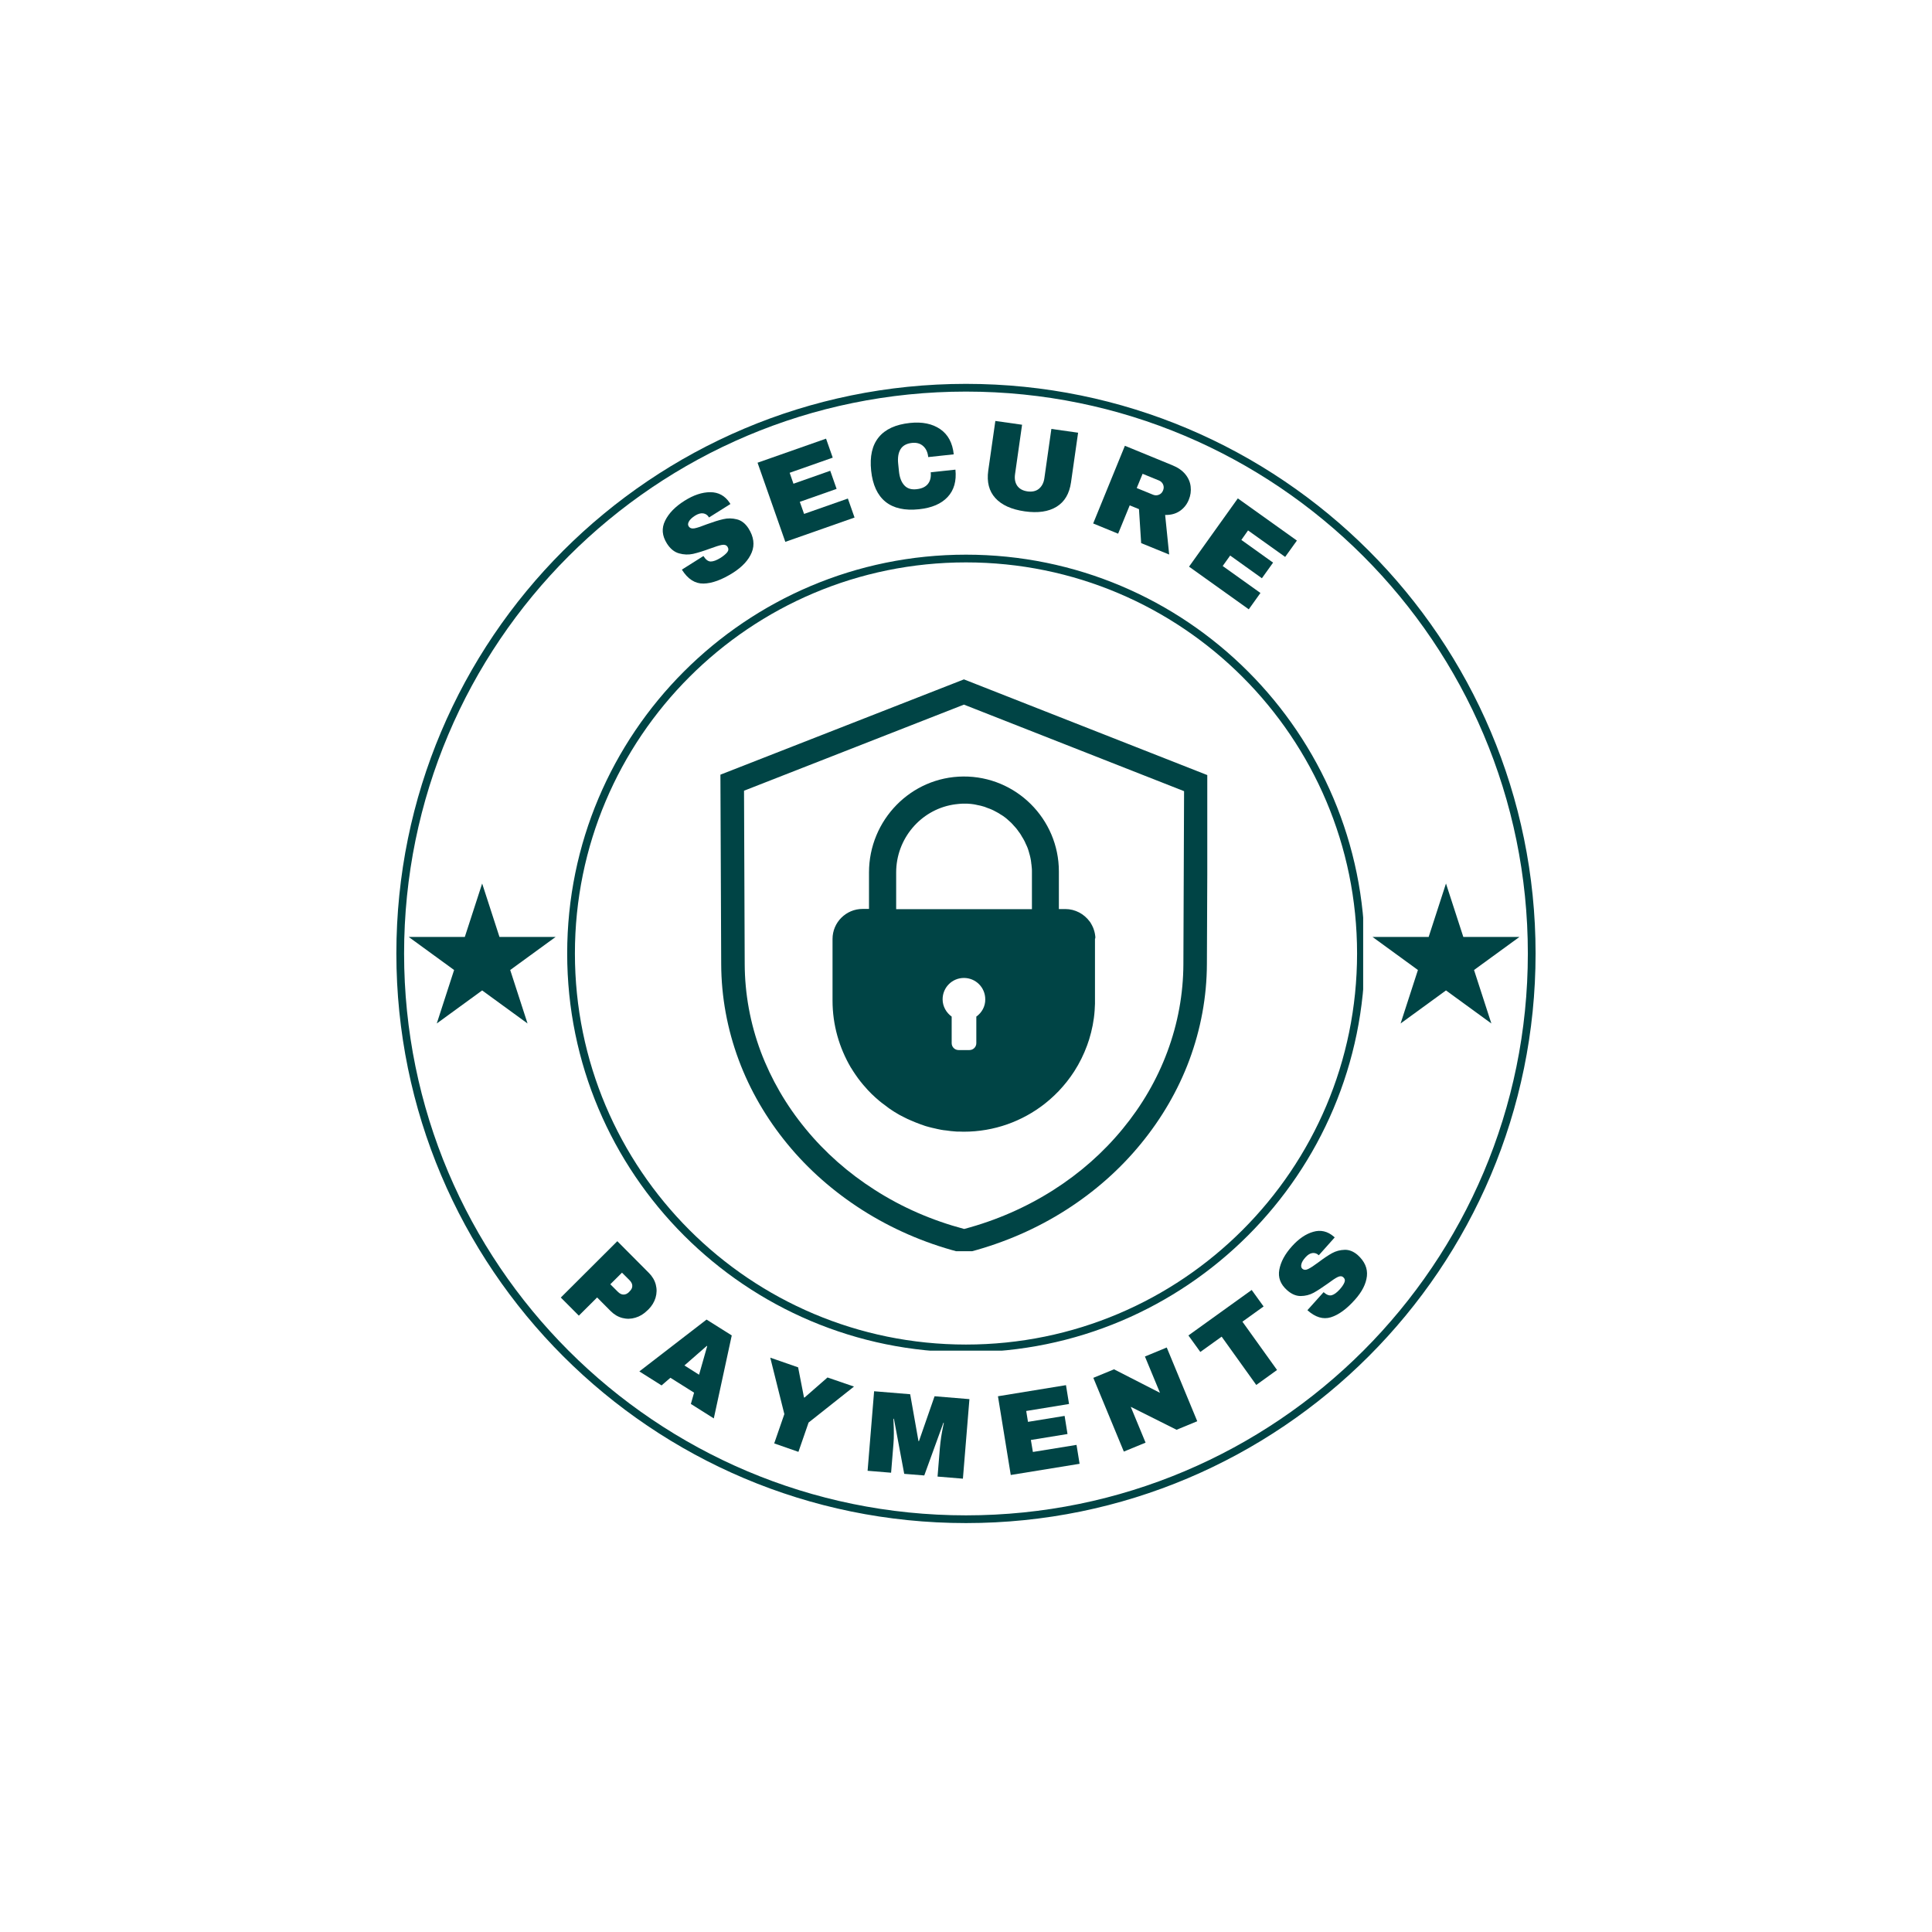 <svg version="1.0" preserveAspectRatio="xMidYMid meet" height="500" viewBox="0 0 375 375" zoomAndPan="magnify" width="500" xmlns:xlink="http://www.w3.org/1999/xlink" xmlns="http://www.w3.org/2000/svg"><defs><g></g><clipPath id="1d3bfee748"><path clip-rule="nonzero" d="M 76.934 74.508 L 298.055 74.508 L 298.055 295.629 L 76.934 295.629 Z M 76.934 74.508"></path></clipPath><clipPath id="d1de8335be"><path clip-rule="nonzero" d="M 187.496 74.508 C 126.434 74.508 76.934 124.004 76.934 185.066 C 76.934 246.129 126.434 295.629 187.496 295.629 C 248.555 295.629 298.055 246.129 298.055 185.066 C 298.055 124.004 248.555 74.508 187.496 74.508 Z M 187.496 74.508"></path></clipPath><clipPath id="da2e8816db"><path clip-rule="nonzero" d="M 110.09 107.66 L 264.59 107.66 L 264.59 262.16 L 110.09 262.16 Z M 110.09 107.66"></path></clipPath><clipPath id="d552965c2f"><path clip-rule="nonzero" d="M 187.496 107.66 C 144.746 107.66 110.09 142.316 110.09 185.07 C 110.09 227.82 144.746 262.477 187.496 262.477 C 230.25 262.477 264.906 227.82 264.906 185.07 C 264.906 142.316 230.25 107.66 187.496 107.66 Z M 187.496 107.66"></path></clipPath><clipPath id="bd3ba4b50d"><path clip-rule="nonzero" d="M 79.332 171.488 L 107.883 171.488 L 107.883 198.656 L 79.332 198.656 Z M 79.332 171.488"></path></clipPath><clipPath id="6997b4e6b3"><path clip-rule="nonzero" d="M 93.586 171.488 L 96.949 181.863 L 107.84 181.863 L 99.031 188.277 L 102.395 198.656 L 93.586 192.242 L 84.777 198.656 L 88.141 188.277 L 79.332 181.863 L 90.219 181.863 Z M 93.586 171.488"></path></clipPath><clipPath id="2f434abe4a"><path clip-rule="nonzero" d="M 0.332 0.488 L 28.883 0.488 L 28.883 27.656 L 0.332 27.656 Z M 0.332 0.488"></path></clipPath><clipPath id="d5eefb8b6d"><path clip-rule="nonzero" d="M 14.586 0.488 L 17.949 10.863 L 28.84 10.863 L 20.031 17.277 L 23.395 27.656 L 14.586 21.242 L 5.777 27.656 L 9.141 17.277 L 0.332 10.863 L 11.219 10.863 Z M 14.586 0.488"></path></clipPath><clipPath id="52ba6b1789"><rect height="28" y="0" width="29" x="0"></rect></clipPath><clipPath id="cab4a16a94"><path clip-rule="nonzero" d="M 266.41 171.488 L 294.961 171.488 L 294.961 198.656 L 266.41 198.656 Z M 266.41 171.488"></path></clipPath><clipPath id="cc61864e2b"><path clip-rule="nonzero" d="M 280.664 171.488 L 284.031 181.863 L 294.918 181.863 L 286.109 188.277 L 289.473 198.656 L 280.664 192.242 L 271.855 198.656 L 275.219 188.277 L 266.41 181.863 L 277.301 181.863 Z M 280.664 171.488"></path></clipPath><clipPath id="131064bbf5"><path clip-rule="nonzero" d="M 0.41 0.488 L 28.961 0.488 L 28.961 27.656 L 0.41 27.656 Z M 0.41 0.488"></path></clipPath><clipPath id="fb1b8accf4"><path clip-rule="nonzero" d="M 14.664 0.488 L 18.031 10.863 L 28.918 10.863 L 20.109 17.277 L 23.473 27.656 L 14.664 21.242 L 5.855 27.656 L 9.219 17.277 L 0.41 10.863 L 11.301 10.863 Z M 14.664 0.488"></path></clipPath><clipPath id="ffd5c64f4e"><rect height="28" y="0" width="29" x="0"></rect></clipPath><clipPath id="c27de04dc8"><path clip-rule="nonzero" d="M 139.832 131.859 L 234.332 131.859 L 234.332 242.859 L 139.832 242.859 Z M 139.832 131.859"></path></clipPath></defs><g clip-path="url(#1d3bfee748)"><g clip-path="url(#d1de8335be)"><path stroke-miterlimit="4" stroke-opacity="1" stroke-width="4" stroke="#004445" d="M 147.416 0.002 C 65.999 0.002 -0.001 65.997 -0.001 147.414 C -0.001 228.83 65.999 294.83 147.416 294.83 C 228.827 294.83 294.827 228.83 294.827 147.414 C 294.827 65.997 228.827 0.002 147.416 0.002 Z M 147.416 0.002" stroke-linejoin="miter" fill="none" transform="matrix(0.75, 0, 0, 0.75, 76.934, 74.506)" stroke-linecap="butt"></path></g></g><g clip-path="url(#da2e8816db)"><g clip-path="url(#d552965c2f)"><path stroke-miterlimit="4" stroke-opacity="1" stroke-width="4" stroke="#004445" d="M 103.21 -0.001 C 46.21 -0.001 0.001 46.208 0.001 103.213 C 0.001 160.213 46.21 206.421 103.21 206.421 C 160.215 206.421 206.423 160.213 206.423 103.213 C 206.423 46.208 160.215 -0.001 103.21 -0.001 Z M 103.21 -0.001" stroke-linejoin="miter" fill="none" transform="matrix(0.75, 0, 0, 0.75, 110.089, 107.661)" stroke-linecap="butt"></path></g></g><g clip-path="url(#bd3ba4b50d)"><g clip-path="url(#6997b4e6b3)"><g transform="matrix(1, 0, 0, 1, 79, 171)"><g clip-path="url(#52ba6b1789)"><g clip-path="url(#2f434abe4a)"><g clip-path="url(#d5eefb8b6d)"><path fill-rule="nonzero" fill-opacity="1" d="M 0.332 0.488 L 28.883 0.488 L 28.883 27.656 L 0.332 27.656 Z M 0.332 0.488" fill="#004445"></path></g></g></g></g></g></g><g clip-path="url(#cab4a16a94)"><g clip-path="url(#cc61864e2b)"><g transform="matrix(1, 0, 0, 1, 266, 171)"><g clip-path="url(#ffd5c64f4e)"><g clip-path="url(#131064bbf5)"><g clip-path="url(#fb1b8accf4)"><path fill-rule="nonzero" fill-opacity="1" d="M 0.41 0.488 L 28.961 0.488 L 28.961 27.656 L 0.41 27.656 Z M 0.41 0.488" fill="#004445"></path></g></g></g></g></g></g><g clip-path="url(#c27de04dc8)"><path fill-rule="nonzero" fill-opacity="1" d="M 187.098 131.867 L 139.832 150.363 L 139.984 187.148 C 140.008 193.492 141.164 199.77 143.391 205.754 C 145.57 211.605 148.754 217.082 152.828 222.043 C 156.898 227.008 161.797 231.301 167.336 234.84 C 173.035 238.469 179.289 241.207 185.965 242.965 C 186.344 243.074 186.742 243.121 187.145 243.121 C 187.543 243.121 187.945 243.074 188.324 242.965 C 195 241.184 201.254 238.469 206.93 234.84 C 212.469 231.301 217.344 227.008 221.414 222.043 C 225.488 217.082 228.672 211.605 230.852 205.754 C 233.078 199.746 234.234 193.492 234.258 187.148 L 234.414 150.473 Z M 229.695 187.129 C 229.672 192.934 228.625 198.656 226.578 204.152 C 224.574 209.539 221.66 214.566 217.898 219.129 C 214.137 223.715 209.621 227.695 204.48 230.969 C 199.207 234.328 193.375 236.887 187.168 238.535 C 187.168 238.535 187.168 238.535 187.145 238.535 C 187.145 238.535 187.121 238.535 187.121 238.535 C 180.914 236.887 175.082 234.352 169.809 230.969 C 164.668 227.695 160.148 223.715 156.367 219.105 C 152.605 214.543 149.688 209.492 147.664 204.129 C 145.617 198.633 144.57 192.914 144.547 187.105 L 144.414 153.477 L 187.098 136.766 L 229.828 153.566 Z M 229.695 187.129" fill="#004445"></path></g><path fill-rule="nonzero" fill-opacity="1" d="M 212.602 181.965 C 212.602 181.918 212.602 181.898 212.602 181.852 C 212.602 181.785 212.582 181.695 212.582 181.629 C 212.582 181.586 212.582 181.562 212.559 181.52 C 212.559 181.453 212.535 181.387 212.535 181.32 C 212.535 181.273 212.516 181.25 212.516 181.207 C 212.492 181.141 212.492 181.074 212.469 181.008 C 212.469 180.961 212.449 180.941 212.449 180.895 C 212.426 180.828 212.402 180.738 212.379 180.672 C 212.379 180.652 212.359 180.629 212.359 180.586 C 212.27 180.273 212.156 179.984 212.004 179.695 C 212.004 179.672 211.98 179.672 211.98 179.648 C 211.934 179.559 211.891 179.492 211.848 179.406 C 211.848 179.383 211.824 179.383 211.824 179.359 C 211.781 179.27 211.734 179.203 211.691 179.137 C 211.691 179.117 211.668 179.117 211.668 179.094 C 211.625 179.004 211.559 178.938 211.492 178.848 C 210.422 177.402 208.707 176.445 206.773 176.445 L 205.527 176.445 L 205.527 169.145 C 205.527 158.953 197.203 150.652 186.988 150.719 C 176.816 150.785 168.672 159.176 168.672 169.344 L 168.672 176.422 L 167.426 176.422 C 164.223 176.422 161.594 179.027 161.594 182.254 L 161.594 194.203 C 161.594 198.965 162.91 203.395 165.156 207.223 C 165.156 207.223 165.156 207.246 165.18 207.246 C 165.469 207.711 165.758 208.18 166.07 208.625 C 166.07 208.625 166.09 208.648 166.09 208.648 C 166.246 208.871 166.402 209.094 166.559 209.316 C 166.891 209.762 167.227 210.184 167.582 210.605 C 167.605 210.629 167.605 210.629 167.625 210.648 C 168.16 211.273 168.695 211.875 169.273 212.43 C 169.297 212.453 169.316 212.477 169.34 212.477 C 169.719 212.852 170.117 213.211 170.543 213.566 C 170.562 213.586 170.586 213.586 170.586 213.609 C 170.766 213.766 170.965 213.922 171.164 214.078 C 171.188 214.102 171.211 214.121 171.23 214.121 C 171.656 214.457 172.078 214.766 172.5 215.078 C 172.523 215.102 172.566 215.125 172.59 215.145 C 172.789 215.277 172.988 215.414 173.191 215.547 C 173.211 215.57 173.234 215.57 173.258 215.59 C 173.48 215.746 173.703 215.879 173.945 216.012 C 173.945 216.012 173.969 216.035 173.969 216.035 C 174.168 216.168 174.391 216.281 174.613 216.414 C 174.66 216.438 174.703 216.457 174.746 216.48 C 174.949 216.594 175.172 216.703 175.395 216.816 C 175.414 216.816 175.438 216.836 175.438 216.836 C 175.684 216.949 175.906 217.082 176.148 217.191 C 176.195 217.215 176.238 217.238 176.262 217.238 C 176.461 217.328 176.66 217.414 176.863 217.504 C 176.906 217.527 176.973 217.551 177.02 217.57 C 177.484 217.773 177.977 217.973 178.465 218.148 C 178.531 218.172 178.574 218.195 178.641 218.215 C 178.844 218.285 179.043 218.352 179.223 218.418 C 179.289 218.438 179.332 218.461 179.398 218.484 C 179.645 218.574 179.891 218.641 180.156 218.707 C 180.18 218.707 180.199 218.73 180.223 218.73 C 180.445 218.797 180.691 218.863 180.914 218.906 C 180.98 218.93 181.047 218.949 181.113 218.949 C 181.312 218.996 181.512 219.039 181.715 219.086 C 181.781 219.105 181.824 219.105 181.891 219.129 C 182.137 219.172 182.402 219.242 182.648 219.285 C 182.691 219.285 182.758 219.309 182.805 219.309 C 183.004 219.352 183.227 219.375 183.426 219.395 C 183.492 219.395 183.582 219.418 183.648 219.418 C 183.871 219.441 184.094 219.484 184.316 219.508 C 184.363 219.508 184.406 219.508 184.449 219.531 C 184.719 219.551 184.961 219.574 185.23 219.598 C 185.297 219.598 185.363 219.598 185.43 219.617 C 185.629 219.641 185.832 219.641 186.031 219.641 C 186.098 219.641 186.188 219.641 186.254 219.641 C 186.52 219.641 186.789 219.664 187.055 219.664 C 192.996 219.664 198.449 217.637 202.789 214.234 C 203.434 213.723 204.059 213.188 204.637 212.629 C 205.238 212.074 205.793 211.473 206.328 210.852 C 206.594 210.539 206.863 210.227 207.105 209.914 C 207.617 209.27 208.086 208.602 208.531 207.914 C 209.531 206.355 210.355 204.688 211 202.93 C 211.133 202.527 211.27 202.148 211.402 201.75 C 211.957 199.945 212.336 198.078 212.469 196.141 C 212.492 195.719 212.516 195.273 212.535 194.828 C 212.535 194.605 212.535 194.383 212.535 194.16 L 212.535 182.207 C 212.602 182.164 212.602 182.074 212.602 181.965 Z M 189.504 197.32 L 189.504 202.484 C 189.504 203.219 188.902 203.816 188.168 203.816 L 186.055 203.816 C 185.32 203.816 184.719 203.219 184.719 202.484 L 184.719 197.32 C 183.672 196.562 182.961 195.34 182.961 193.961 C 182.961 191.668 184.809 189.82 187.098 189.82 C 189.391 189.82 191.238 191.668 191.238 193.961 C 191.262 195.34 190.57 196.562 189.504 197.32 Z M 200.297 170.902 L 200.297 176.469 L 173.945 176.469 L 173.945 169.344 C 173.945 162.805 178.664 157.262 184.918 156.191 C 184.961 156.191 184.984 156.172 185.031 156.172 C 185.184 156.148 185.34 156.125 185.496 156.105 C 185.562 156.105 185.629 156.082 185.719 156.082 C 185.852 156.059 185.988 156.059 186.098 156.039 C 186.188 156.039 186.297 156.016 186.387 156.016 C 186.5 156.016 186.609 156.016 186.742 155.992 C 186.855 155.992 186.965 155.992 187.078 155.992 C 187.188 155.992 187.301 155.992 187.434 155.992 C 187.543 155.992 187.656 155.992 187.766 155.992 C 187.879 155.992 187.988 156.016 188.102 156.016 C 188.211 156.016 188.324 156.039 188.434 156.039 C 188.547 156.039 188.656 156.059 188.77 156.082 C 188.879 156.105 188.992 156.105 189.078 156.125 C 189.191 156.148 189.301 156.172 189.414 156.191 C 189.523 156.215 189.637 156.238 189.727 156.262 C 189.836 156.281 189.949 156.305 190.059 156.328 C 190.172 156.348 190.258 156.371 190.371 156.395 C 190.48 156.414 190.594 156.461 190.684 156.484 C 190.793 156.504 190.883 156.551 190.992 156.57 C 191.105 156.594 191.195 156.637 191.305 156.684 C 191.395 156.703 191.504 156.75 191.594 156.793 C 191.707 156.84 191.797 156.883 191.906 156.906 C 191.996 156.949 192.105 156.973 192.195 157.016 C 192.309 157.062 192.395 157.105 192.508 157.148 C 192.598 157.195 192.707 157.238 192.797 157.285 C 192.887 157.328 192.996 157.371 193.086 157.438 C 193.176 157.484 193.266 157.527 193.352 157.574 C 193.441 157.617 193.555 157.684 193.641 157.73 C 193.73 157.773 193.82 157.84 193.91 157.883 C 194 157.953 194.086 157.996 194.176 158.062 C 194.266 158.105 194.355 158.172 194.441 158.219 C 194.531 158.285 194.621 158.352 194.711 158.395 C 194.801 158.465 194.887 158.508 194.957 158.574 C 195.043 158.641 195.133 158.707 195.223 158.773 C 195.312 158.84 195.379 158.91 195.469 158.977 C 195.555 159.043 195.621 159.109 195.711 159.199 C 195.777 159.266 195.867 159.332 195.934 159.398 C 196.023 159.465 196.09 159.555 196.18 159.621 C 196.246 159.688 196.336 159.754 196.402 159.844 C 196.469 159.91 196.559 160 196.625 160.086 C 196.691 160.156 196.758 160.242 196.824 160.309 C 196.891 160.398 196.957 160.465 197.047 160.555 C 197.113 160.621 197.18 160.711 197.246 160.777 C 197.312 160.867 197.383 160.957 197.449 161.043 C 197.516 161.133 197.582 161.199 197.625 161.289 C 197.691 161.379 197.758 161.469 197.824 161.555 C 197.895 161.645 197.938 161.711 198.004 161.801 C 198.07 161.891 198.117 161.98 198.184 162.09 C 198.227 162.18 198.293 162.27 198.336 162.359 C 198.406 162.445 198.449 162.559 198.516 162.648 C 198.559 162.734 198.629 162.824 198.672 162.914 C 198.715 163.004 198.781 163.113 198.828 163.203 C 198.871 163.293 198.918 163.383 198.961 163.469 C 199.004 163.582 199.051 163.672 199.094 163.781 C 199.141 163.871 199.184 163.961 199.227 164.051 C 199.273 164.16 199.316 164.273 199.363 164.359 C 199.406 164.449 199.43 164.539 199.473 164.629 C 199.516 164.738 199.539 164.852 199.586 164.961 C 199.605 165.051 199.652 165.141 199.672 165.25 C 199.719 165.363 199.738 165.473 199.762 165.586 C 199.785 165.672 199.828 165.785 199.852 165.875 C 199.875 165.984 199.895 166.098 199.941 166.23 C 199.961 166.32 199.984 166.43 200.008 166.52 C 200.027 166.629 200.051 166.766 200.074 166.875 C 200.098 166.965 200.117 167.055 200.117 167.164 C 200.141 167.297 200.164 167.434 200.164 167.566 C 200.164 167.652 200.184 167.742 200.207 167.832 C 200.23 167.988 200.23 168.121 200.25 168.277 C 200.25 168.344 200.273 168.434 200.273 168.5 C 200.297 168.723 200.297 168.945 200.297 169.168 Z M 200.297 170.902" fill="#004445"></path><g fill-opacity="1" fill="#004445"><g transform="translate(134.428, 115.785)"><g><path d="M -1.578 -18.578 C 0.18 -19.691 1.852 -20.25 3.438 -20.25 C 5.031 -20.25 6.285 -19.562 7.203 -18.188 L 7.344 -17.953 L 3.188 -15.344 L 3.141 -15.422 C 2.891 -15.828 2.531 -16.066 2.062 -16.141 C 1.602 -16.211 1.07 -16.062 0.469 -15.688 C -0.113 -15.312 -0.504 -14.941 -0.703 -14.578 C -0.91 -14.211 -0.93 -13.898 -0.766 -13.641 C -0.535 -13.273 -0.156 -13.141 0.375 -13.234 C 0.906 -13.336 1.707 -13.602 2.781 -14.031 C 4.031 -14.488 5.086 -14.816 5.953 -15.016 C 6.828 -15.223 7.707 -15.211 8.594 -14.984 C 9.488 -14.766 10.242 -14.176 10.859 -13.219 C 11.879 -11.594 12.086 -10.039 11.484 -8.562 C 10.879 -7.082 9.66 -5.758 7.828 -4.594 C 5.672 -3.238 3.77 -2.547 2.125 -2.516 C 0.477 -2.484 -0.922 -3.383 -2.078 -5.219 L 2.109 -7.859 C 2.547 -7.16 3.016 -6.805 3.516 -6.797 C 4.023 -6.797 4.66 -7.031 5.422 -7.5 C 5.984 -7.863 6.41 -8.219 6.703 -8.562 C 6.992 -8.914 7.02 -9.281 6.781 -9.656 C 6.562 -9.988 6.195 -10.109 5.688 -10.016 C 5.176 -9.922 4.406 -9.68 3.375 -9.297 C 2.102 -8.828 1.016 -8.488 0.109 -8.281 C -0.785 -8.082 -1.695 -8.113 -2.625 -8.375 C -3.551 -8.633 -4.336 -9.273 -4.984 -10.297 C -5.93 -11.797 -6.047 -13.27 -5.328 -14.719 C -4.617 -16.164 -3.367 -17.453 -1.578 -18.578 Z M -1.578 -18.578"></path></g></g></g><g fill-opacity="1" fill="#004445"><g transform="translate(150.774, 105.751)"><g><path d="M -3.734 -15.938 L 9.562 -20.609 L 10.859 -16.922 L 2.5 -13.984 L 3.234 -11.859 L 10.375 -14.375 L 11.609 -10.859 L 4.469 -8.344 L 5.297 -6 L 13.797 -8.984 L 15.094 -5.297 L 1.656 -0.578 Z M -3.734 -15.938"></path></g></g></g><g fill-opacity="1" fill="#004445"><g transform="translate(168.886, 99.563)"><g><path d="M 7.734 -17.469 C 10.129 -17.719 12.086 -17.316 13.609 -16.266 C 15.129 -15.223 16.004 -13.594 16.234 -11.375 L 11.281 -10.844 C 11.188 -11.77 10.859 -12.484 10.297 -12.984 C 9.742 -13.484 9.02 -13.688 8.125 -13.594 C 7.062 -13.477 6.316 -13.062 5.891 -12.344 C 5.473 -11.633 5.328 -10.695 5.453 -9.531 L 5.609 -8.016 C 5.734 -6.859 6.078 -5.973 6.641 -5.359 C 7.203 -4.742 7.992 -4.492 9.016 -4.609 C 10.016 -4.711 10.742 -5.047 11.203 -5.609 C 11.672 -6.18 11.859 -6.941 11.766 -7.891 L 16.562 -8.406 C 16.789 -6.188 16.285 -4.414 15.047 -3.094 C 13.816 -1.77 11.969 -0.977 9.5 -0.719 C 6.727 -0.426 4.555 -0.91 2.984 -2.172 C 1.422 -3.441 0.492 -5.453 0.203 -8.203 C -0.086 -10.973 0.398 -13.133 1.672 -14.688 C 2.941 -16.25 4.961 -17.176 7.734 -17.469 Z M 7.734 -17.469"></path></g></g></g><g fill-opacity="1" fill="#004445"><g transform="translate(189.165, 97.582)"><g><path d="M 18.719 -3.969 C 18.406 -1.758 17.469 -0.176 15.906 0.781 C 14.344 1.738 12.285 2.035 9.734 1.672 C 7.16 1.305 5.258 0.445 4.031 -0.906 C 2.801 -2.258 2.344 -4.039 2.656 -6.25 L 4.031 -15.875 L 9.219 -15.141 L 7.859 -5.578 C 7.723 -4.672 7.859 -3.914 8.266 -3.312 C 8.68 -2.707 9.348 -2.336 10.266 -2.203 C 11.191 -2.078 11.938 -2.25 12.5 -2.719 C 13.07 -3.195 13.422 -3.879 13.547 -4.766 L 14.906 -14.328 L 20.094 -13.594 Z M 18.719 -3.969"></path></g></g></g><g fill-opacity="1" fill="#004445"><g transform="translate(210.559, 100.948)"><g><path d="M 20.188 -3.953 C 19.812 -3.023 19.223 -2.289 18.422 -1.75 C 17.629 -1.219 16.688 -0.969 15.594 -1 L 16.375 6.688 L 10.938 4.469 L 10.516 -2.125 L 8.719 -2.859 L 6.469 2.641 L 1.625 0.656 L 7.781 -14.422 L 17 -10.641 C 18.082 -10.203 18.922 -9.617 19.516 -8.891 C 20.109 -8.16 20.453 -7.363 20.547 -6.5 C 20.648 -5.633 20.531 -4.785 20.188 -3.953 Z M 15.188 -5.75 C 15.352 -6.145 15.359 -6.523 15.203 -6.891 C 15.047 -7.266 14.773 -7.531 14.391 -7.688 L 11.219 -8.984 L 10.078 -6.219 L 13.25 -4.922 C 13.633 -4.766 14.016 -4.766 14.391 -4.922 C 14.766 -5.078 15.031 -5.352 15.188 -5.75 Z M 15.188 -5.75"></path></g></g></g><g fill-opacity="1" fill="#004445"><g transform="translate(229.37, 108.971)"><g><path d="M 10.891 -12.234 L 22.359 -4.047 L 20.078 -0.875 L 12.875 -6.016 L 11.578 -4.172 L 17.734 0.234 L 15.562 3.266 L 9.406 -1.141 L 7.953 0.891 L 15.281 6.125 L 13.016 9.297 L 1.422 1.016 Z M 10.891 -12.234"></path></g></g></g><g fill-opacity="1" fill="#004445"><g transform="translate(107.666, 250.665)"><g><path d="M 18.281 -3.594 C 18.957 -2.914 19.406 -2.156 19.625 -1.312 C 19.844 -0.469 19.828 0.375 19.578 1.219 C 19.328 2.062 18.863 2.82 18.188 3.5 L 17.969 3.703 C 17.289 4.379 16.523 4.844 15.672 5.094 C 14.828 5.352 13.984 5.375 13.141 5.156 C 12.297 4.938 11.535 4.488 10.859 3.812 L 8.234 1.172 L 4.688 4.703 L 1.188 1.188 L 12.156 -9.75 Z M 10.797 -1.391 L 12.25 0.062 C 12.625 0.438 13 0.617 13.375 0.609 C 13.75 0.609 14.098 0.445 14.422 0.125 L 14.547 -0.016 C 14.891 -0.348 15.062 -0.695 15.062 -1.062 C 15.07 -1.438 14.891 -1.812 14.516 -2.188 L 13.062 -3.641 Z M 10.797 -1.391"></path></g></g></g><g fill-opacity="1" fill="#004445"><g transform="translate(123.908, 266.081)"><g><path d="M 10.188 6.422 L 10.812 4.234 L 6.219 1.344 L 4.5 2.828 L 0.188 0.109 L 13.234 -9.953 L 18.125 -6.875 L 14.641 9.234 Z M 8.938 -1.047 L 11.781 0.75 L 13.359 -4.797 L 13.281 -4.844 Z M 8.938 -1.047"></path></g></g></g><g fill-opacity="1" fill="#004445"><g transform="translate(144.32, 278.117)"><g><path d="M 10.656 3.688 L 5.953 2.047 L 7.922 -3.641 L 5.188 -14.594 L 10.594 -12.719 L 11.734 -6.875 L 11.828 -6.844 L 16.297 -10.75 L 21.438 -8.984 L 12.625 -2 Z M 10.656 3.688"></path></g></g></g><g fill-opacity="1" fill="#004445"><g transform="translate(167.056, 285.369)"><g><path d="M 14.922 1.234 L 15.375 -4.328 C 15.438 -5.023 15.52 -5.734 15.625 -6.453 C 15.738 -7.172 15.848 -7.773 15.953 -8.266 C 16.055 -8.766 16.117 -9.078 16.141 -9.203 L 16.062 -9.219 L 12.344 1.016 L 8.453 0.703 L 6.453 -9.984 L 6.359 -9.984 C 6.359 -9.848 6.367 -9.531 6.391 -9.031 C 6.422 -8.539 6.438 -7.93 6.438 -7.203 C 6.445 -6.484 6.422 -5.773 6.359 -5.078 L 5.906 0.484 L 1.344 0.109 L 2.609 -15.328 L 9.609 -14.75 L 11.219 -5.656 L 11.312 -5.641 L 14.344 -14.359 L 21.109 -13.797 L 19.844 1.641 Z M 14.922 1.234"></path></g></g></g><g fill-opacity="1" fill="#004445"><g transform="translate(194.531, 286.56)"><g><path d="M -0.828 -15.547 L 12.375 -17.703 L 12.969 -14.047 L 4.656 -12.688 L 5 -10.578 L 12.109 -11.734 L 12.672 -8.219 L 5.562 -7.062 L 5.953 -4.734 L 14.422 -6.109 L 15.016 -2.438 L 1.656 -0.266 Z M -0.828 -15.547"></path></g></g></g><g fill-opacity="1" fill="#004445"><g transform="translate(216.589, 282.392)"><g><path d="M 11.781 -4.875 L 2.891 -9.328 L 5.766 -2.375 L 1.547 -0.641 L -4.375 -14.953 L -0.359 -16.609 L 8.562 -12.047 L 5.641 -19.094 L 9.875 -20.844 L 15.797 -6.531 Z M 11.781 -4.875"></path></g></g></g><g fill-opacity="1" fill="#004445"><g transform="translate(239.279, 272.085)"><g><path d="M 1.875 -15.547 L 8.594 -6.172 L 4.562 -3.266 L -2.156 -12.641 L -6.297 -9.672 L -8.609 -12.875 L 3.672 -21.703 L 5.984 -18.5 Z M 1.875 -15.547"></path></g></g></g><g fill-opacity="1" fill="#004445"><g transform="translate(257.034, 258.528)"><g><path d="M -6.281 -16.609 C -4.957 -18.086 -3.57 -19.031 -2.125 -19.438 C -0.688 -19.852 0.633 -19.547 1.844 -18.516 L 2.031 -18.344 L -1.062 -14.875 L -1.125 -14.938 C -1.457 -15.238 -1.848 -15.363 -2.297 -15.312 C -2.742 -15.258 -3.191 -14.984 -3.641 -14.484 C -4.086 -13.992 -4.352 -13.551 -4.438 -13.156 C -4.531 -12.758 -4.473 -12.469 -4.266 -12.281 C -3.961 -12.008 -3.578 -11.988 -3.109 -12.219 C -2.641 -12.445 -1.973 -12.883 -1.109 -13.531 C -0.086 -14.301 0.789 -14.891 1.531 -15.297 C 2.281 -15.703 3.086 -15.914 3.953 -15.938 C 4.828 -15.969 5.672 -15.633 6.484 -14.938 C 7.848 -13.707 8.445 -12.336 8.281 -10.828 C 8.113 -9.316 7.336 -7.789 5.953 -6.25 C 4.348 -4.445 2.789 -3.312 1.281 -2.844 C -0.219 -2.383 -1.734 -2.844 -3.266 -4.219 L -0.125 -7.719 C 0.457 -7.195 0.984 -7 1.453 -7.125 C 1.922 -7.25 2.441 -7.629 3.016 -8.266 C 3.441 -8.742 3.738 -9.18 3.906 -9.578 C 4.082 -9.984 4.016 -10.328 3.703 -10.609 C 3.422 -10.859 3.055 -10.875 2.609 -10.656 C 2.16 -10.438 1.516 -10.008 0.672 -9.375 C -0.379 -8.625 -1.285 -8.035 -2.047 -7.609 C -2.816 -7.191 -3.66 -6.977 -4.578 -6.969 C -5.492 -6.969 -6.379 -7.352 -7.234 -8.125 C -8.504 -9.258 -9 -10.582 -8.719 -12.094 C -8.438 -13.613 -7.625 -15.117 -6.281 -16.609 Z M -6.281 -16.609"></path></g></g></g></svg>